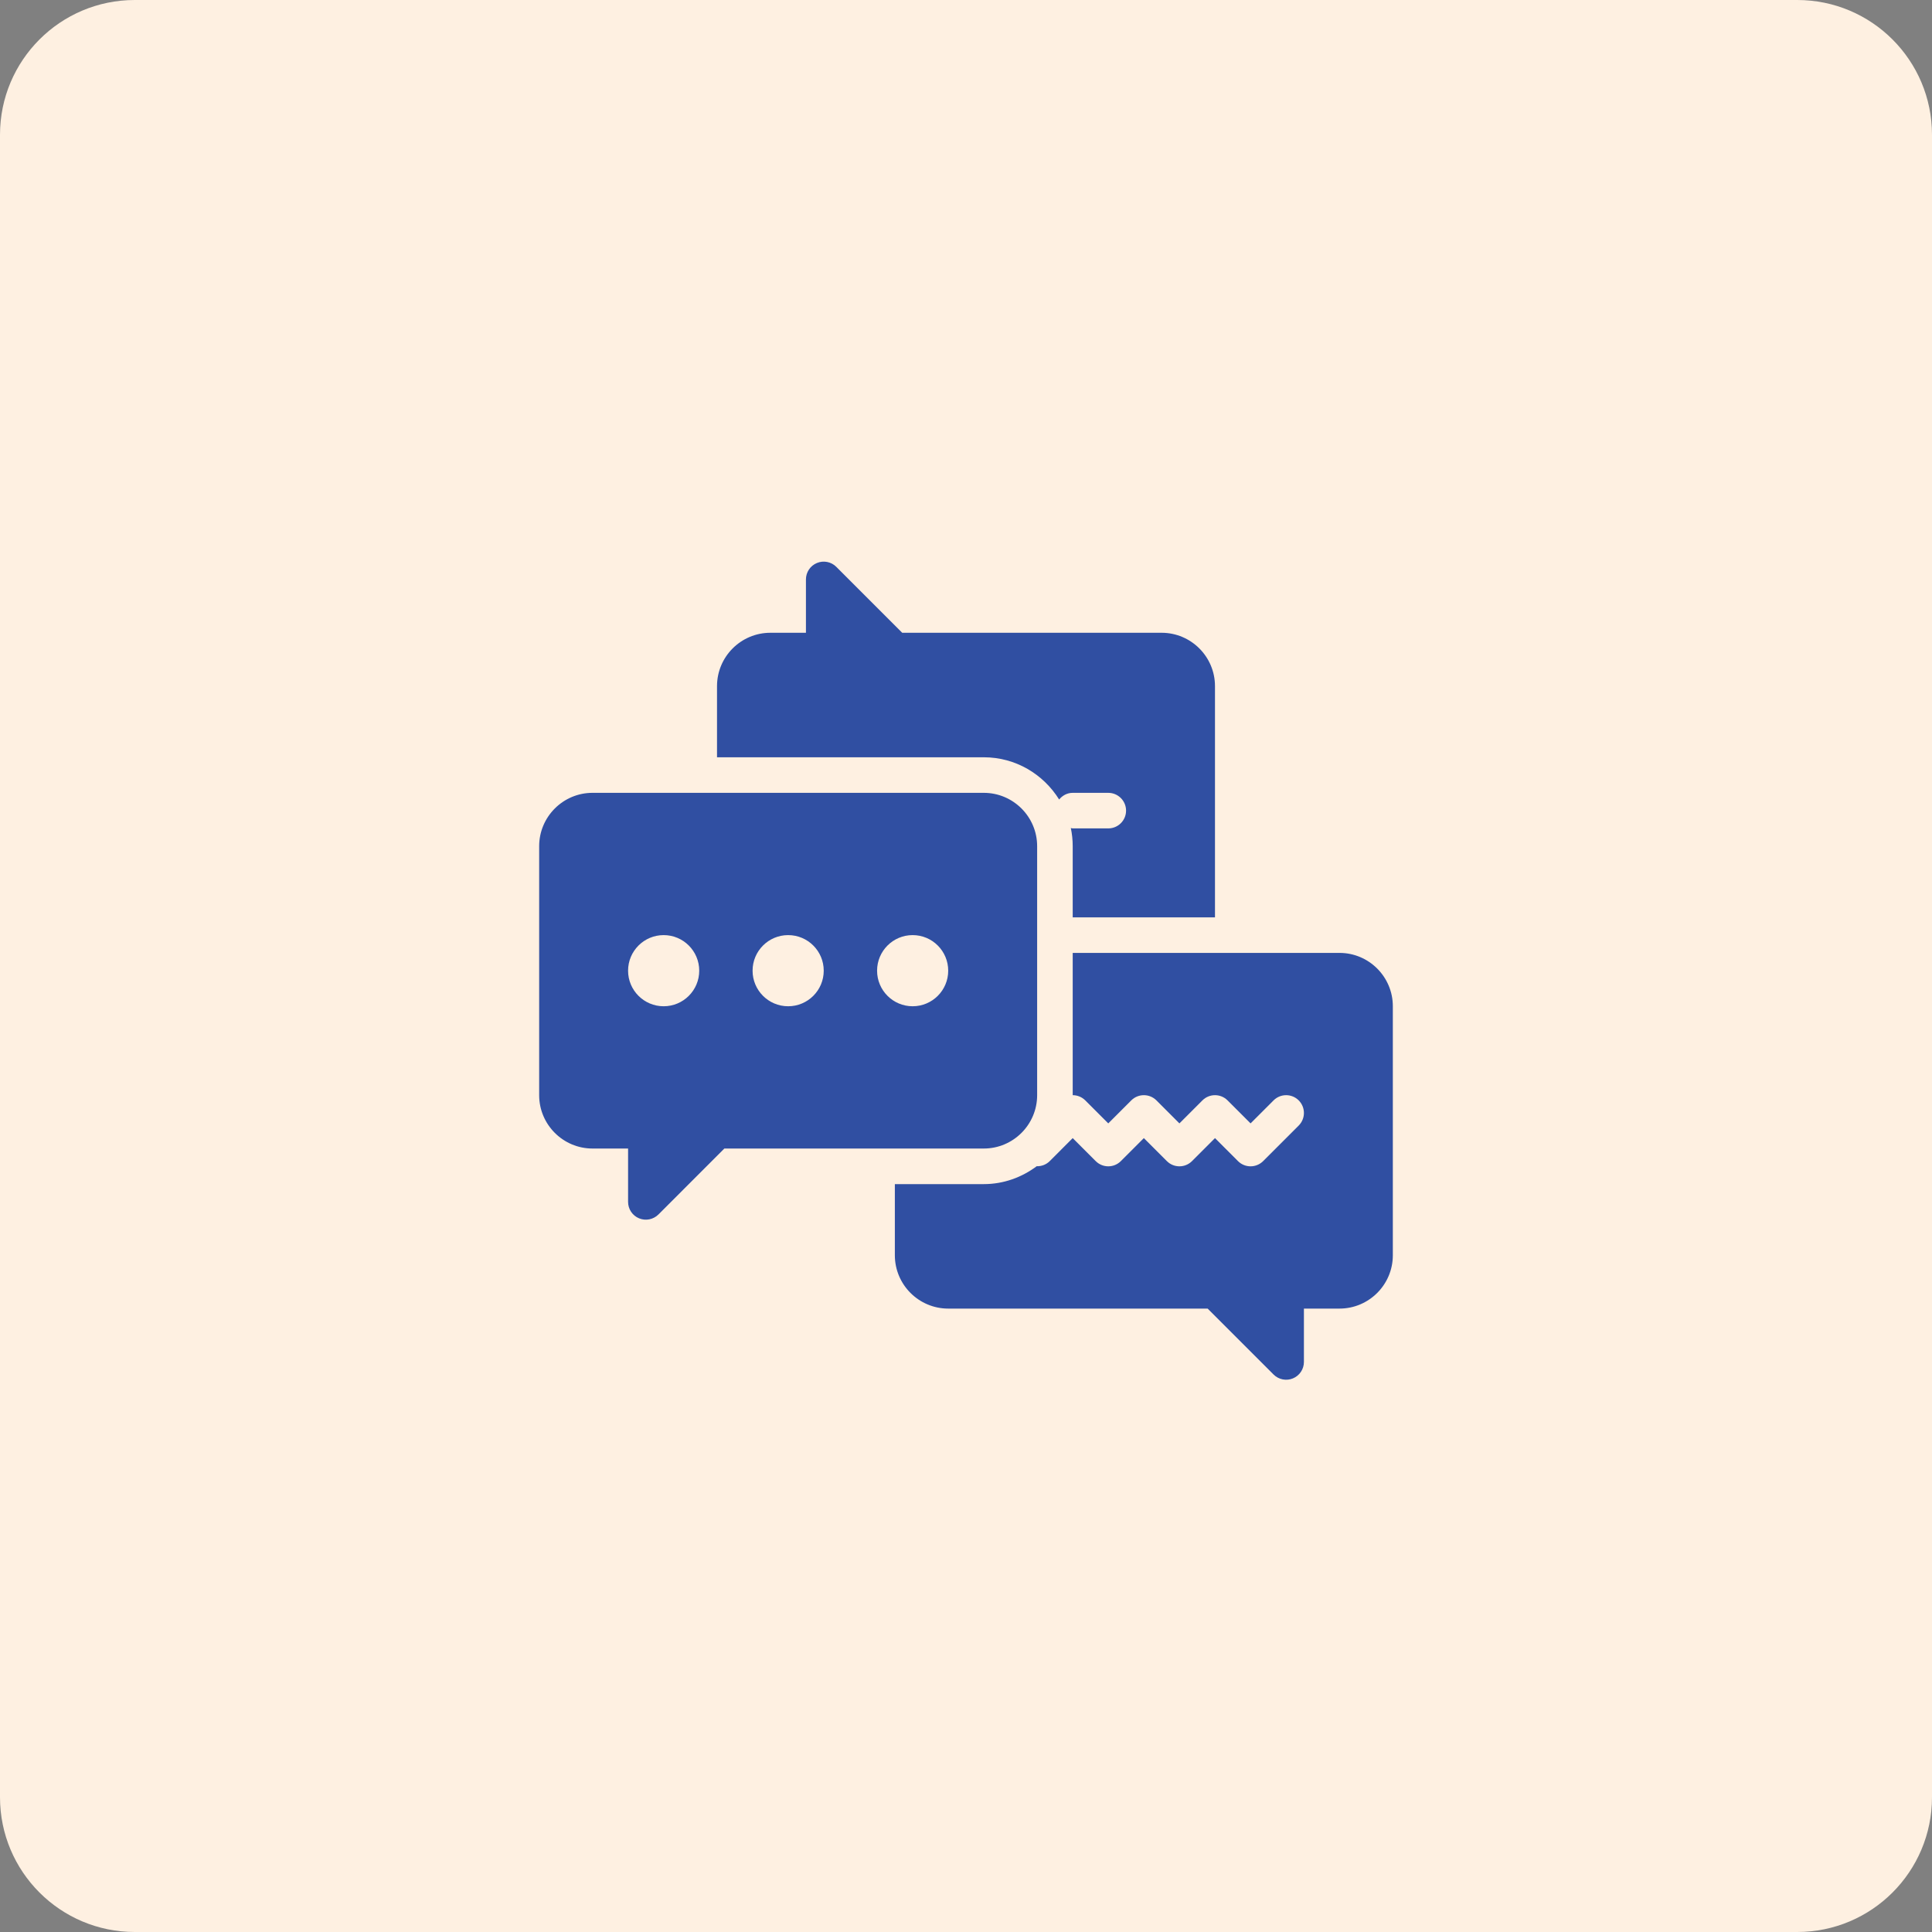<svg width="86" height="86" viewBox="0 0 86 86" fill="none" xmlns="http://www.w3.org/2000/svg">
<rect x="0" y="0" width="86" height="86" fill="#808080" stroke="none"/>
<path d="M80 0H6C2.686 0 0 2.686 0 6V80C0 83.314 2.686 86 6 86H80C83.314 86 86 83.314 86 80V6C86 2.686 83.314 0 80 0Z" fill="#FEF0E1"/>
<path d="M54.083 30.542V40.834H47.75V37.667C47.75 37.39 47.721 37.12 47.666 36.858C47.695 36.862 47.72 36.875 47.75 36.875H49.333C49.77 36.875 50.125 36.521 50.125 36.084C50.125 35.647 49.77 35.292 49.333 35.292H47.75C47.503 35.292 47.291 35.412 47.146 35.589C46.447 34.465 45.21 33.709 43.792 33.709H31.917V30.542C31.917 29.232 32.982 28.167 34.292 28.167H35.875V25.792C35.875 25.472 36.068 25.183 36.364 25.061C36.659 24.938 37 25.005 37.226 25.232L40.161 28.167H51.708C53.018 28.167 54.083 29.233 54.083 30.542ZM59.625 42.417H47.75V48.75C47.953 48.75 48.155 48.828 48.31 48.982L49.333 50.006L50.357 48.982C50.666 48.673 51.167 48.673 51.477 48.982L52.5 50.006L53.524 48.982C53.833 48.673 54.334 48.673 54.643 48.982L55.667 50.006L56.691 48.982C57 48.673 57.501 48.673 57.81 48.982C58.119 49.291 58.119 49.792 57.81 50.102L56.227 51.685C55.917 51.994 55.416 51.994 55.107 51.685L54.084 50.661L53.06 51.685C52.751 51.994 52.25 51.994 51.941 51.685L50.917 50.661L49.893 51.685C49.584 51.994 49.083 51.994 48.774 51.685L47.75 50.661L46.727 51.685C46.567 51.845 46.356 51.918 46.147 51.913C45.487 52.406 44.677 52.709 43.792 52.709H39.833V55.875C39.833 57.185 40.899 58.25 42.209 58.25H53.756L56.691 61.185C56.917 61.411 57.258 61.479 57.553 61.357C57.849 61.235 58.042 60.946 58.042 60.625V58.25H59.625C60.935 58.25 62 57.185 62 55.875V44.792C62 43.482 60.935 42.417 59.625 42.417ZM46.167 37.667V48.75C46.167 50.06 45.101 51.125 43.792 51.125H32.244L29.31 54.06C29.083 54.286 28.743 54.354 28.447 54.232C28.151 54.11 27.958 53.821 27.958 53.5V51.125H26.375C25.066 51.125 24 50.06 24 48.75V37.667C24 36.357 25.066 35.292 26.375 35.292H43.792C45.101 35.292 46.167 36.357 46.167 37.667ZM31.125 43.209C31.125 42.334 30.416 41.625 29.542 41.625C28.667 41.625 27.958 42.334 27.958 43.209C27.958 44.083 28.667 44.792 29.542 44.792C30.416 44.792 31.125 44.083 31.125 43.209ZM36.667 43.209C36.667 42.334 35.958 41.625 35.083 41.625C34.209 41.625 33.5 42.334 33.5 43.209C33.5 44.083 34.209 44.792 35.083 44.792C35.958 44.792 36.667 44.083 36.667 43.209ZM42.208 43.209C42.208 42.334 41.499 41.625 40.625 41.625C39.751 41.625 39.042 42.334 39.042 43.209C39.042 44.083 39.751 44.792 40.625 44.792C41.499 44.792 42.208 44.083 42.208 43.209Z" fill="#304FA2"/>
</svg>
